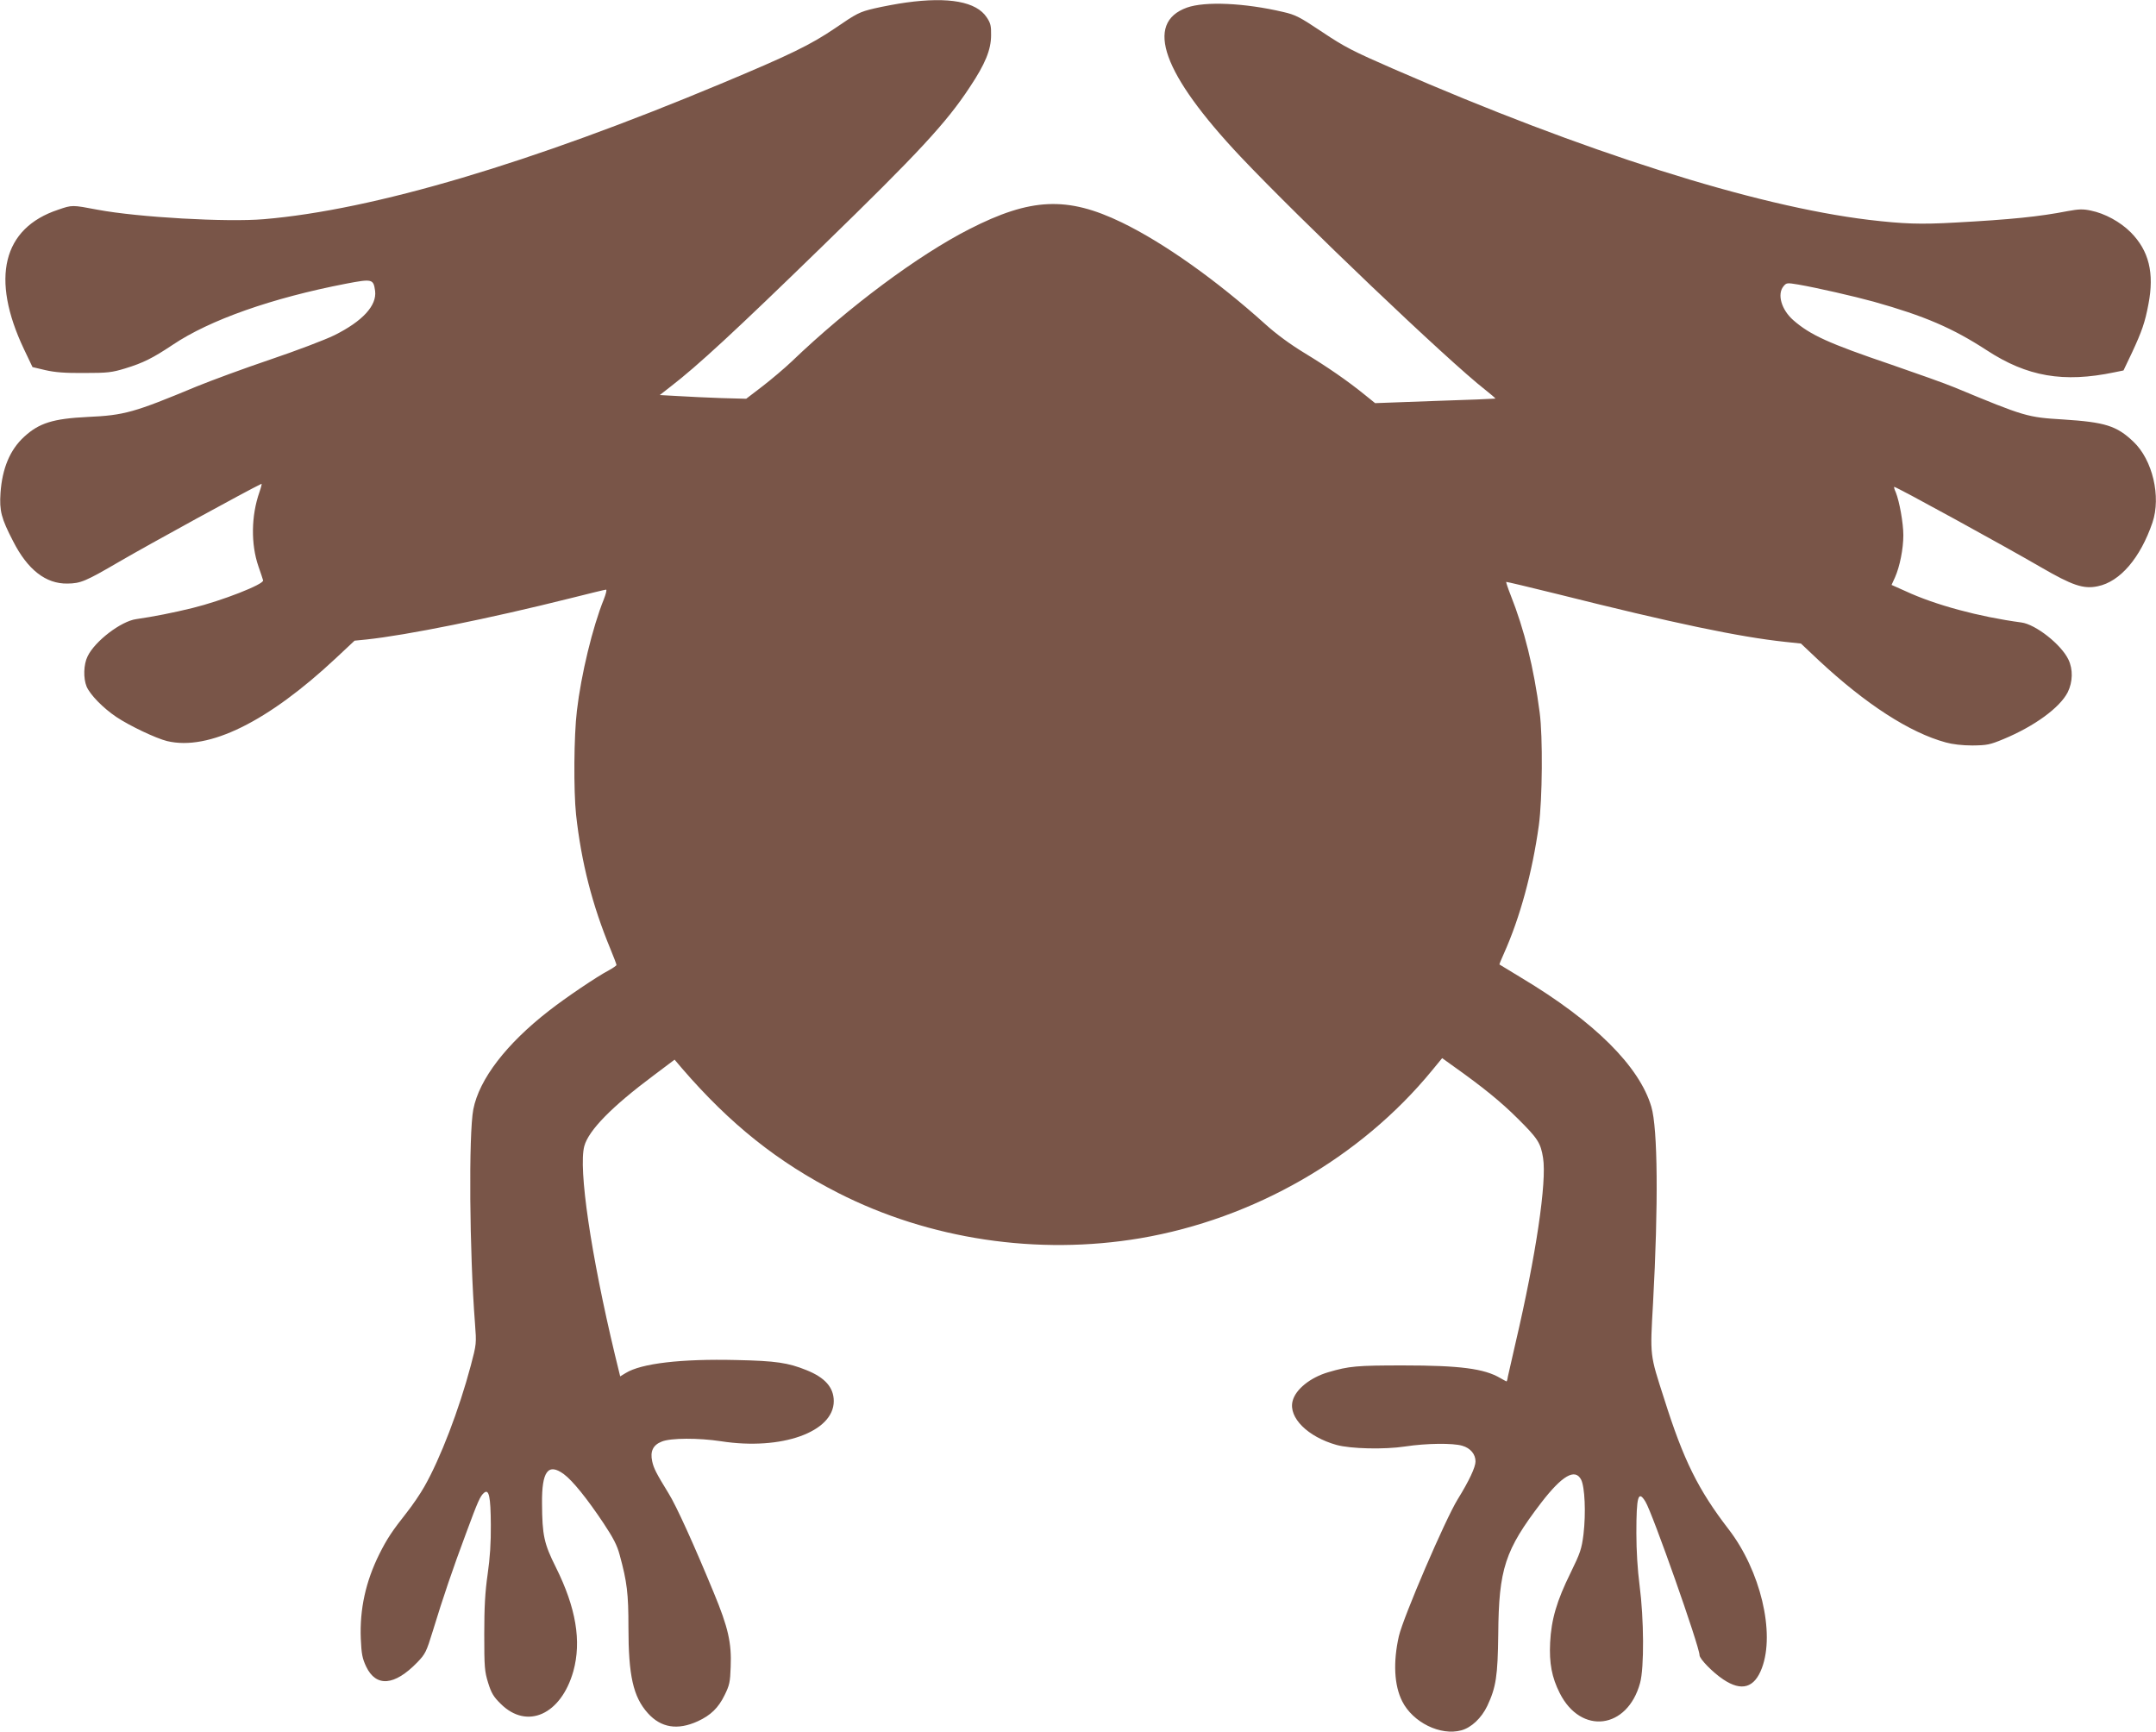 <?xml version="1.0" standalone="no"?>
<!DOCTYPE svg PUBLIC "-//W3C//DTD SVG 20010904//EN"
 "http://www.w3.org/TR/2001/REC-SVG-20010904/DTD/svg10.dtd">
<svg version="1.0" xmlns="http://www.w3.org/2000/svg"
 width="1280pt" height="1028pt" viewBox="0 0 1280 1028"
 preserveAspectRatio="xMidYMid meet">
<g transform="translate(0,1028) scale(0.1,-0.1)"
fill="#795548" stroke="none">
<path d="M5380 10265 c-52 -7 -137 -23 -189 -35 -89 -21 -104 -29 -234 -118
-143 -97 -265 -157 -677 -329 -1129 -472 -2062 -749 -2713 -804 -219 -19 -747
11 -987 56 -153 29 -151 29 -235 0 -329 -109 -402 -407 -203 -827 l51 -107 76
-18 c57 -13 115 -18 231 -17 139 0 164 3 243 27 108 33 165 62 282 140 220
148 589 278 1029 363 157 30 163 28 173 -43 11 -87 -75 -180 -242 -263 -55
-27 -226 -92 -380 -144 -154 -52 -352 -125 -440 -161 -370 -154 -426 -170
-645 -180 -205 -10 -288 -36 -377 -118 -84 -77 -130 -188 -140 -333 -7 -106 4
-150 75 -287 86 -169 194 -253 322 -251 79 1 106 12 310 131 177 103 765 425
842 461 4 2 -2 -21 -12 -50 -49 -140 -51 -308 -6 -439 14 -41 27 -78 28 -84 6
-23 -244 -121 -419 -164 -113 -28 -236 -52 -334 -66 -90 -12 -246 -131 -289
-221 -24 -48 -26 -130 -6 -179 21 -49 98 -128 177 -181 81 -54 236 -127 301
-143 247 -59 598 114 1003 493 l110 103 70 7 c237 25 729 124 1212 245 111 28
206 51 211 51 6 0 -1 -26 -13 -57 -67 -166 -135 -447 -160 -662 -18 -148 -20
-474 -5 -616 31 -283 96 -537 204 -798 20 -48 36 -91 36 -95 0 -4 -21 -18 -46
-32 -69 -36 -257 -163 -354 -239 -254 -197 -415 -407 -450 -586 -28 -146 -23
-849 10 -1271 9 -119 9 -122 -25 -250 -69 -260 -181 -553 -276 -719 -23 -41
-70 -110 -104 -153 -86 -109 -117 -155 -163 -247 -81 -163 -117 -327 -110
-502 4 -91 9 -117 32 -166 59 -123 168 -114 303 25 48 50 54 61 93 188 59 194
120 373 196 576 72 195 85 224 108 243 29 24 39 -23 40 -189 1 -106 -5 -199
-19 -295 -15 -104 -20 -195 -20 -355 0 -197 2 -221 23 -289 19 -61 32 -83 75
-125 156 -155 358 -64 431 194 49 178 16 376 -104 617 -70 140 -81 189 -82
379 -2 190 36 242 129 174 53 -39 139 -146 237 -293 57 -86 80 -130 95 -187
44 -161 52 -229 52 -429 0 -287 28 -413 115 -510 78 -87 177 -103 297 -48 76
35 122 79 159 155 29 59 33 77 36 168 6 142 -15 234 -100 439 -115 279 -223
518 -269 591 -73 119 -88 148 -97 190 -13 59 5 97 57 117 53 22 219 22 351 2
360 -56 670 55 670 238 0 81 -52 140 -162 184 -109 44 -181 55 -416 60 -328 8
-565 -20 -657 -77 l-33 -20 -31 127 c-143 597 -218 1107 -182 1240 26 94 163
234 411 419 l125 94 45 -53 c285 -330 567 -555 926 -738 542 -276 1184 -372
1794 -269 675 115 1307 478 1732 996 l60 73 71 -51 c169 -120 279 -209 378
-308 118 -117 136 -144 150 -233 23 -141 -42 -580 -163 -1097 -22 -96 -43
-187 -46 -202 -2 -16 -6 -28 -8 -28 -1 0 -18 9 -37 20 -95 56 -239 75 -577 75
-274 0 -321 -4 -443 -40 -107 -31 -196 -102 -213 -172 -25 -98 90 -212 261
-260 83 -23 284 -28 408 -9 126 19 283 21 339 4 48 -14 78 -50 78 -93 0 -34
-38 -115 -106 -225 -74 -120 -322 -697 -349 -812 -35 -154 -28 -293 20 -387
63 -125 227 -206 351 -172 59 16 119 72 154 145 52 111 62 177 65 426 3 388
40 499 255 780 124 161 201 206 237 137 22 -43 29 -198 14 -325 -11 -87 -19
-110 -76 -227 -83 -168 -115 -278 -122 -415 -6 -123 10 -207 57 -300 126 -250
402 -215 477 60 25 91 23 381 -3 580 -12 93 -19 205 -19 310 0 219 11 257 54
186 41 -66 321 -860 321 -911 0 -22 79 -103 141 -144 109 -73 185 -50 229 67
80 211 -9 580 -197 824 -181 235 -268 410 -383 775 -86 267 -84 250 -66 568
32 586 28 1036 -10 1165 -71 241 -339 507 -772 766 -70 42 -128 78 -130 79 -1
1 11 31 27 66 95 212 168 479 207 760 21 152 24 527 5 669 -35 268 -91 492
-173 699 -16 40 -27 75 -26 77 2 1 138 -31 303 -72 694 -174 1081 -255 1353
-284 l94 -10 106 -100 c279 -260 540 -429 754 -487 39 -11 98 -18 158 -18 87
1 103 4 185 38 183 76 334 186 381 278 30 61 32 136 4 194 -43 90 -195 209
-279 220 -252 34 -512 104 -688 186 l-83 37 21 46 c28 64 49 168 49 249 0 72
-23 200 -45 255 -8 17 -12 32 -9 32 14 0 652 -350 869 -476 188 -109 254 -132
339 -114 133 27 253 168 325 378 52 154 1 373 -114 481 -99 94 -168 115 -415
131 -214 13 -226 16 -645 190 -55 23 -224 83 -375 135 -374 127 -482 176 -584
265 -70 62 -96 153 -58 200 18 22 21 22 88 11 110 -19 329 -69 449 -102 302
-85 467 -156 670 -288 240 -157 456 -194 758 -131 l54 11 51 107 c58 125 77
179 97 286 36 186 3 318 -105 427 -62 62 -153 112 -237 129 -46 10 -71 9 -137
-3 -169 -33 -336 -50 -666 -68 -212 -12 -310 -8 -515 16 -678 82 -1691 403
-2822 896 -241 105 -290 130 -423 219 -135 90 -158 102 -232 119 -230 54 -464
64 -571 26 -254 -91 -145 -394 319 -886 355 -375 1230 -1210 1452 -1383 34
-27 61 -50 60 -52 -2 -1 -163 -8 -359 -14 l-355 -13 -62 50 c-105 85 -220 164
-358 248 -84 51 -167 112 -230 169 -292 263 -605 485 -855 606 -323 156 -540
146 -904 -40 -304 -155 -716 -461 -1055 -786 -41 -39 -119 -105 -172 -146
l-98 -75 -147 4 c-82 3 -197 8 -257 12 l-109 6 64 50 c161 124 382 328 897
829 574 558 741 737 881 951 90 135 125 220 125 306 1 55 -3 72 -26 106 -61
93 -225 123 -478 88z"/>
</g>
</svg>
